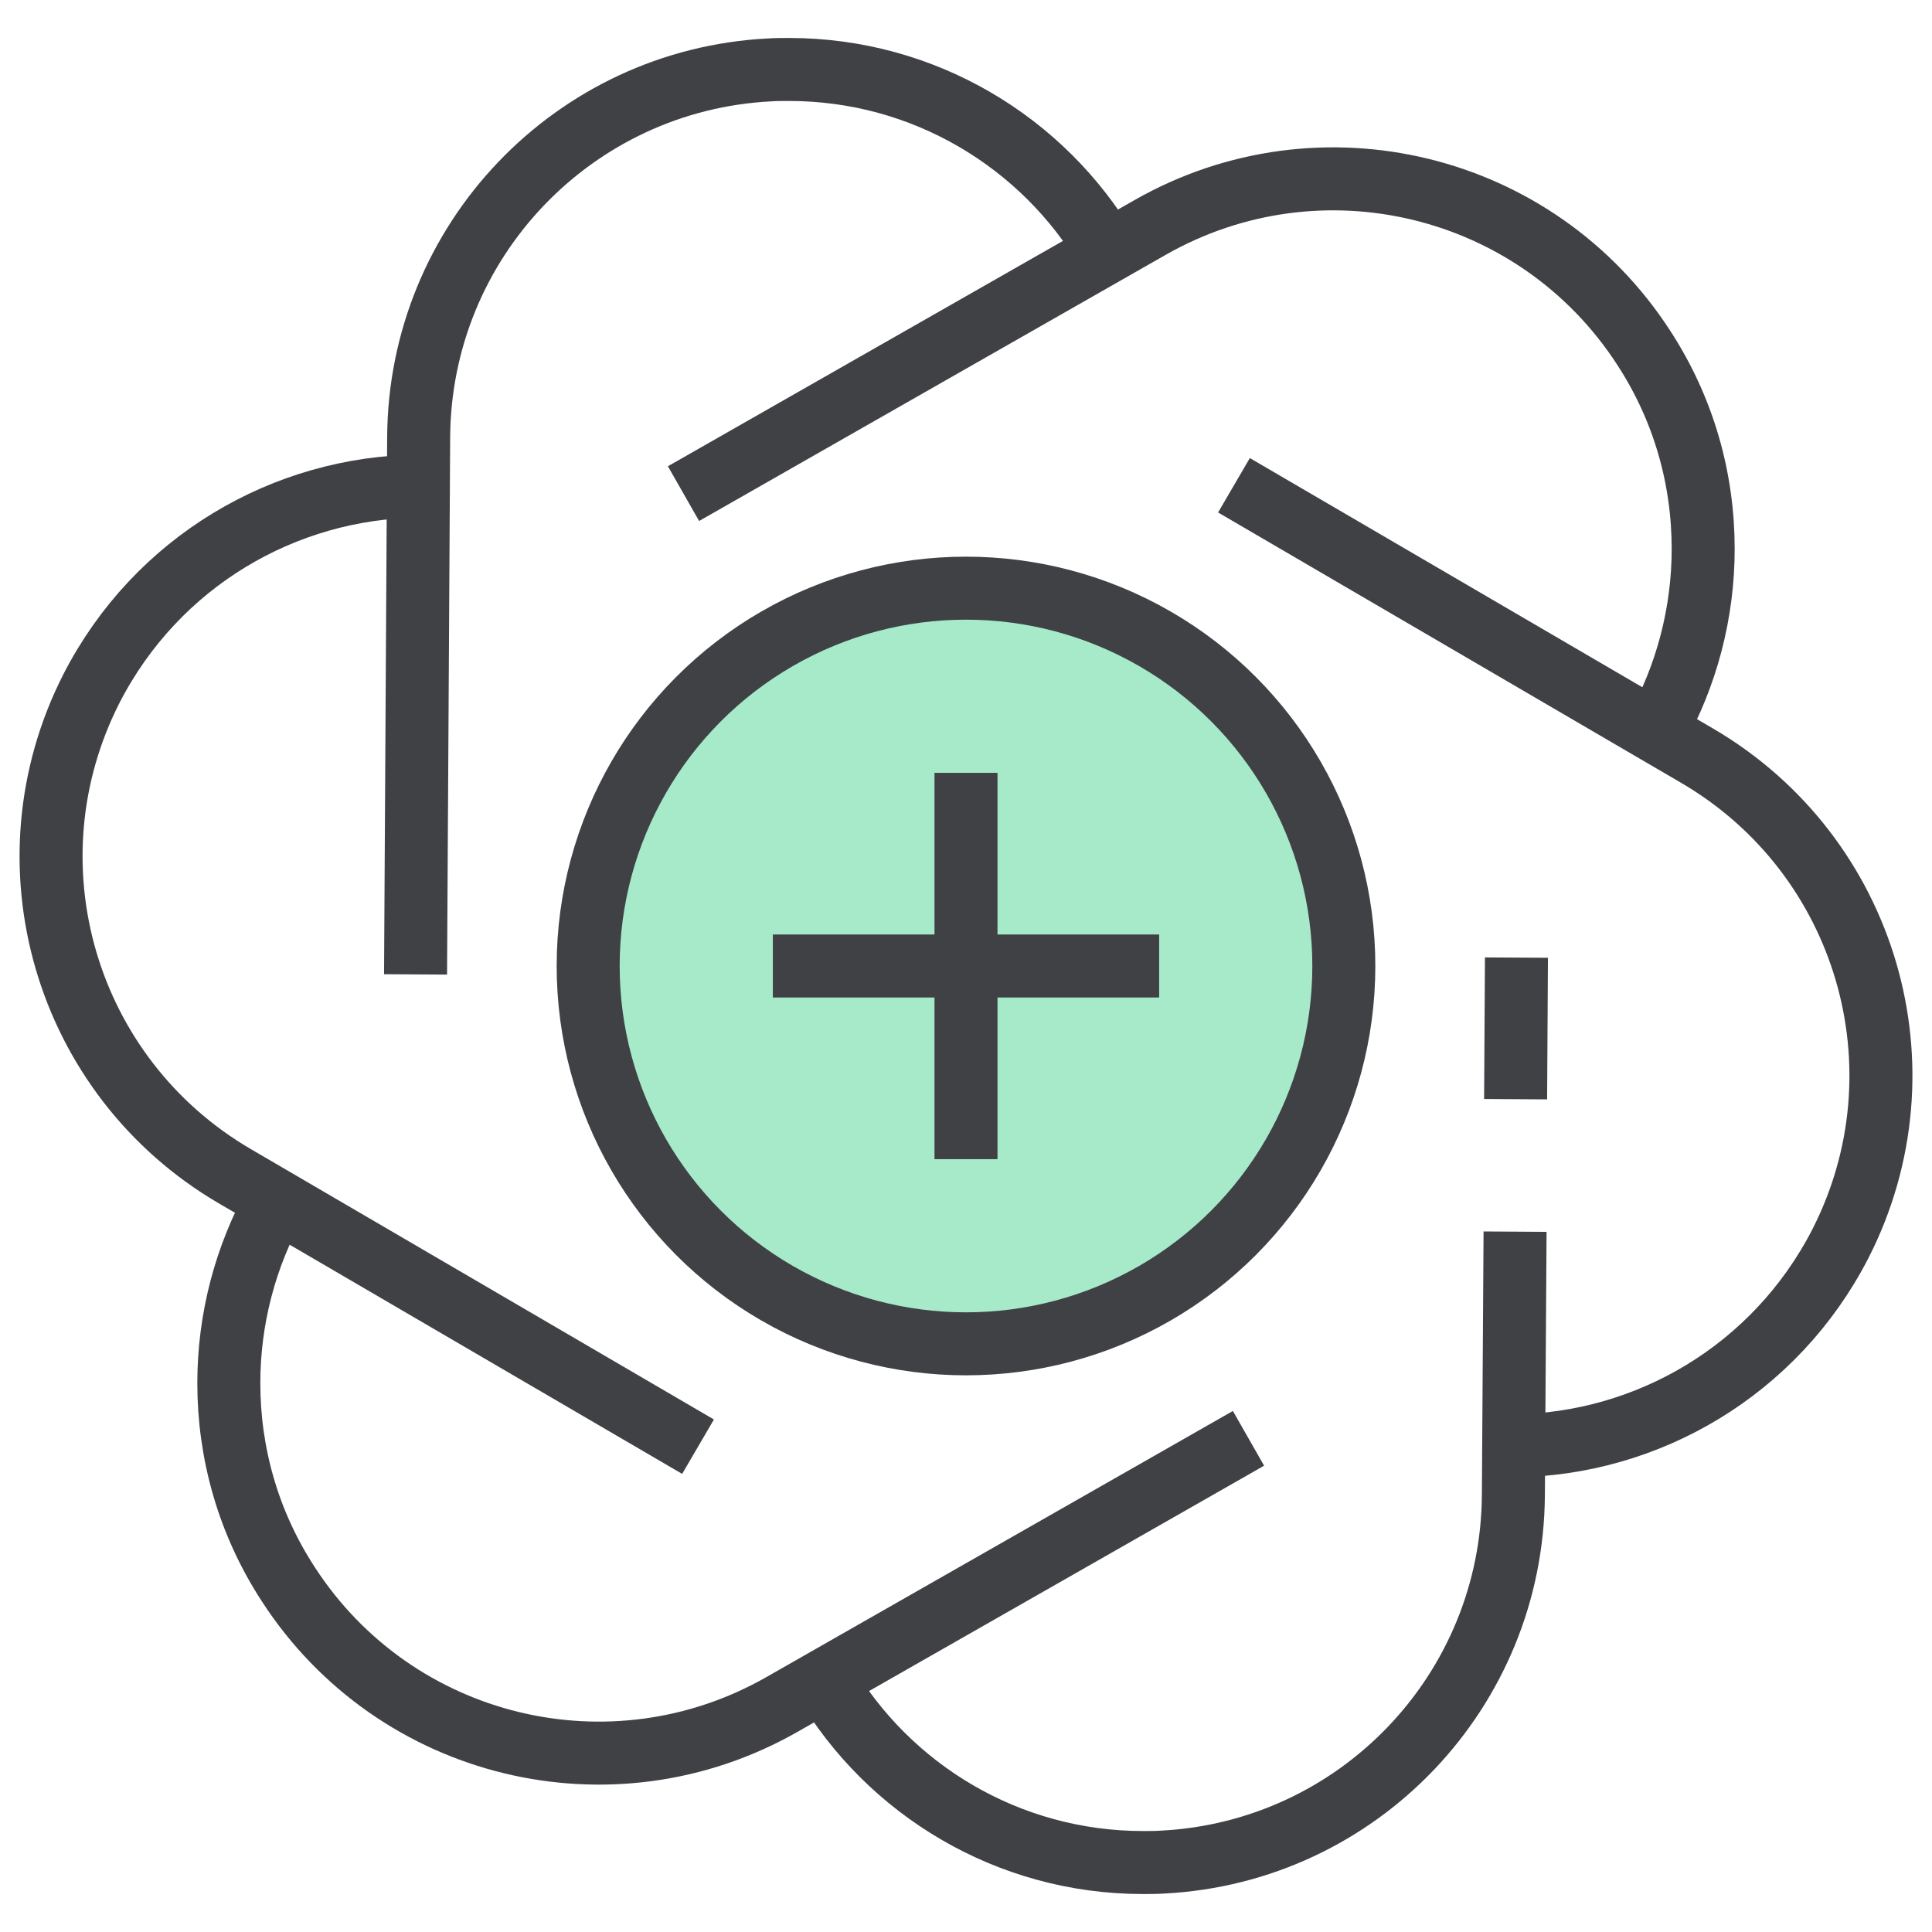 <?xml version="1.0" encoding="UTF-8"?><svg id="a" xmlns="http://www.w3.org/2000/svg" width="46" height="46" viewBox="0 0 46 46"><circle cx="23" cy="23" r="8.996" fill="#a6eaca" stroke="#404145" stroke-miterlimit="10" stroke-width="1.5"/><path d="M39.417,17.409c.746-1.324,1.135-2.827,1.135-4.341,0-1.65-.452-3.311-1.419-4.793-2.543-3.92-7.693-5.171-11.75-2.859l-11.109,6.337" fill="none" stroke="#404145" stroke-miterlimit="10" stroke-width="1.5"/><path d="M26.374,5.995c-1.534-2.606-4.372-4.341-7.588-4.341-.158,0-.315,0-.473.011-4.656.242-8.324,4.078-8.345,8.755l-.074,12.78" fill="none" stroke="#404145" stroke-miterlimit="10" stroke-width="1.5"/><path d="M16.62,34.445l-11.035-6.443C1.549,25.638.057,20.551,2.18,16.389c1.555-3.027,4.603-4.782,7.777-4.814" fill="none" stroke="#404145" stroke-miterlimit="10" stroke-width="1.5"/><path d="M29.726,34.246l-11.109,6.337c-4.057,2.312-9.207,1.062-11.75-2.859-.967-1.482-1.419-3.142-1.419-4.793,0-1.513.389-3.016,1.135-4.341" fill="none" stroke="#404145" stroke-miterlimit="10" stroke-width="1.5"/><path d="M36.073,29.325l-.04,6.255c-.021,4.677-3.689,8.513-8.345,8.755-.158.011-.315.011-.473.011-3.216,0-6.054-1.734-7.588-4.341" fill="none" stroke="#404145" stroke-miterlimit="10" stroke-width="1.5"/><line x1="36.106" y1="22.8" x2="36.086" y2="26.171" fill="none" stroke="#404145" stroke-miterlimit="10" stroke-width="1.5"/><path d="M36.043,34.424c3.174-.032,6.222-1.787,7.777-4.814,2.123-4.162.631-9.249-3.405-11.613l-11.035-6.443" fill="none" stroke="#404145" stroke-miterlimit="10" stroke-width="1.5"/><line x1="23" y1="18.401" x2="23" y2="27.599" fill="none" stroke="#404145" stroke-miterlimit="10" stroke-width="1.5"/><line x1="27.599" y1="23" x2="18.401" y2="23" fill="none" stroke="#404145" stroke-miterlimit="10" stroke-width="1.5"/></svg>